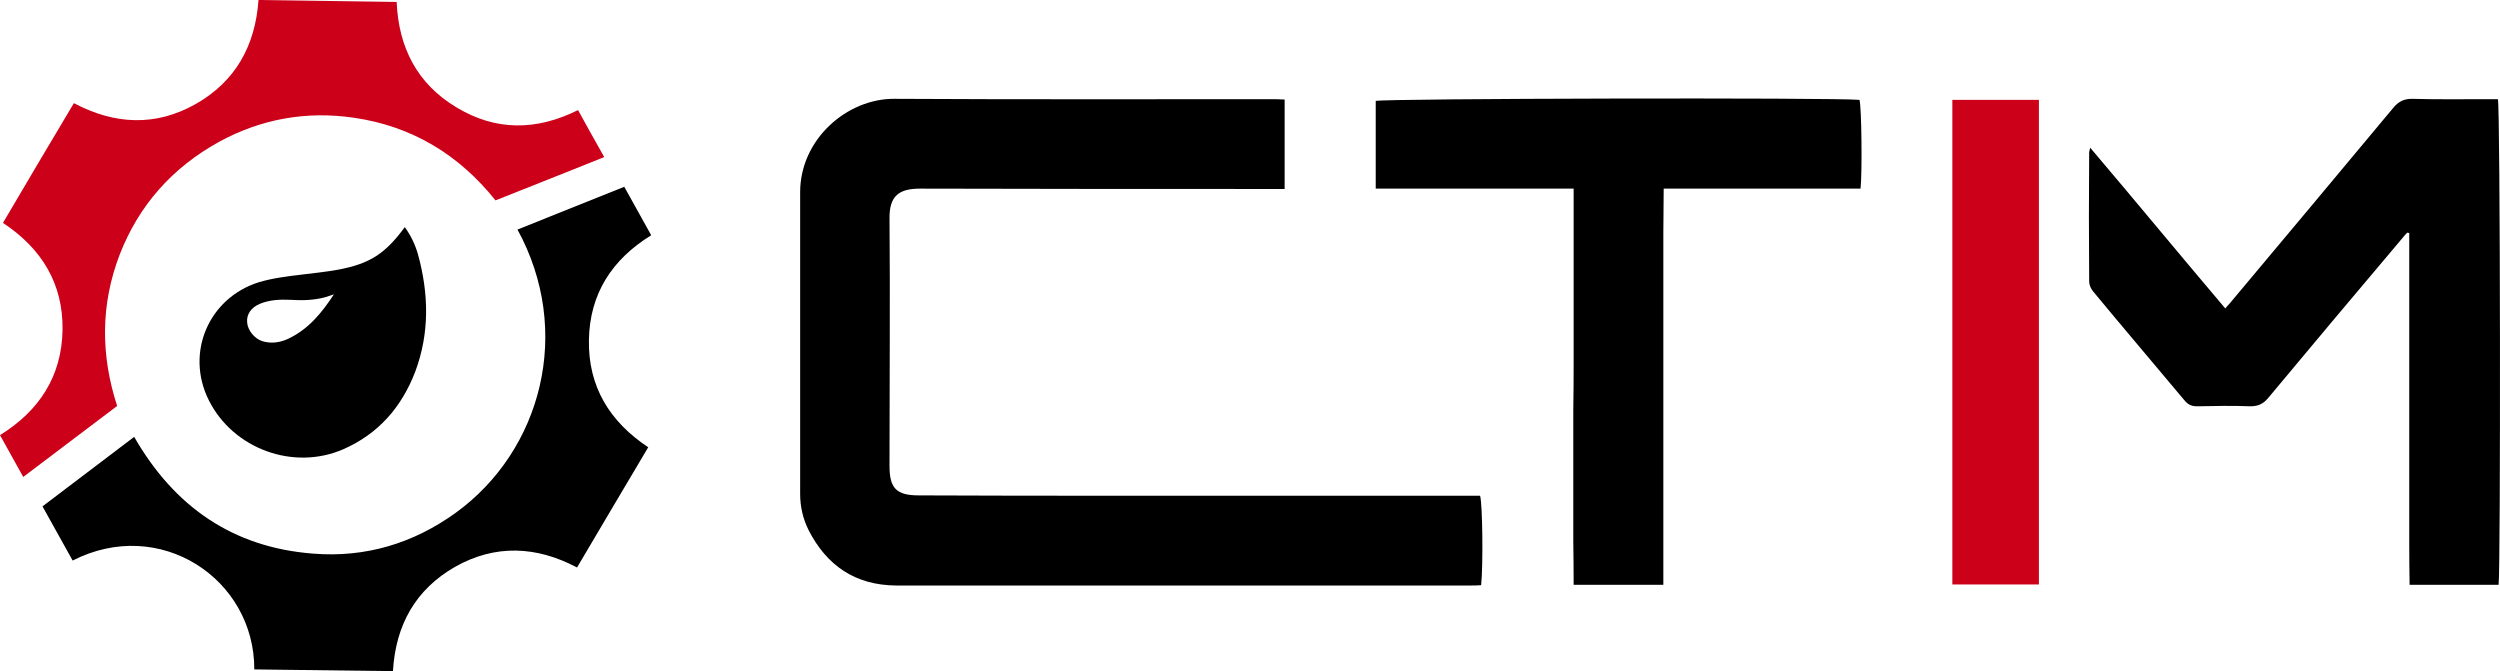 <?xml version="1.0" encoding="UTF-8"?> <svg xmlns="http://www.w3.org/2000/svg" width="149" height="40" viewBox="0 0 149 40" fill="none"><path d="M30.842 13.682C32.964 12.827 35.07 11.986 37.206 11.131C37.736 12.09 38.266 13.048 38.811 14.021C36.469 15.466 35.143 17.515 35.099 20.273C35.055 23.03 36.322 25.123 38.634 26.657C37.22 29.045 35.806 31.419 34.392 33.822C31.962 32.539 29.517 32.436 27.131 33.778C24.759 35.134 23.581 37.257 23.419 40C20.65 39.97 17.895 39.926 15.156 39.897C15.171 34.486 9.514 30.755 4.33 33.409C3.726 32.333 3.137 31.271 2.533 30.18C4.359 28.794 6.156 27.438 7.997 26.037C10.383 30.195 13.874 32.628 18.661 32.996C21.769 33.247 24.627 32.392 27.16 30.564C32.286 26.848 34.157 19.742 30.842 13.682Z" fill="black"></path><path d="M6.982 24.195C5.126 25.595 3.27 26.996 1.385 28.426C0.928 27.6 0.471 26.79 0 25.934C2.327 24.489 3.682 22.44 3.727 19.668C3.771 16.911 2.489 14.818 0.177 13.284C1.576 10.896 2.99 8.522 4.404 6.148C6.834 7.431 9.265 7.549 11.651 6.207C14.022 4.865 15.215 2.742 15.407 0C18.146 0.044 20.871 0.074 23.64 0.118C23.758 2.831 24.863 4.998 27.205 6.399C29.547 7.814 31.963 7.799 34.452 6.561C34.953 7.475 35.468 8.404 36.013 9.362C33.833 10.232 31.698 11.087 29.532 11.943C27.352 9.215 24.554 7.519 21.092 7.018C18.279 6.605 15.584 7.077 13.065 8.448C10.281 9.982 8.278 12.223 7.129 15.186C5.995 18.15 5.995 21.157 6.982 24.195Z" fill="#CC0019"></path><path fill-rule="evenodd" clip-rule="evenodd" d="M24.126 13.535C24.494 14.051 24.745 14.582 24.907 15.142C25.555 17.486 25.614 19.845 24.745 22.16C23.935 24.268 22.55 25.86 20.459 26.775C17.483 28.072 13.889 26.745 12.446 23.855C11.032 21.039 12.431 17.766 15.421 16.823C16.261 16.572 17.13 16.469 17.984 16.366C18.706 16.277 19.442 16.203 20.164 16.071C22.035 15.717 22.962 15.127 24.126 13.535ZM19.899 17.545C19.707 17.604 19.531 17.663 19.354 17.722C18.676 17.899 17.999 17.914 17.306 17.869C16.688 17.84 16.069 17.869 15.495 18.105C14.964 18.326 14.685 18.739 14.729 19.211C14.758 19.683 15.171 20.184 15.627 20.332C16.158 20.494 16.673 20.42 17.159 20.199C18.367 19.639 19.177 18.651 19.899 17.545Z" fill="black"></path><path d="M76.564 5.932C76.564 7.744 76.564 9.472 76.564 11.263C76.293 11.263 76.044 11.263 75.794 11.263C68.804 11.263 61.835 11.263 54.845 11.242C53.618 11.242 52.994 11.637 53.015 13.033C53.056 17.843 53.015 22.653 53.015 27.463C53.015 27.575 53.015 27.679 53.015 27.776C53.015 29.108 53.431 29.525 54.762 29.525C58.257 29.539 61.752 29.546 65.247 29.546C72.667 29.546 80.093 29.546 87.527 29.546C87.749 29.546 87.978 29.546 88.213 29.546C88.359 30.004 88.401 33.69 88.276 34.877C88.047 34.897 87.797 34.897 87.548 34.897C81.737 34.897 75.919 34.897 70.094 34.897C64.54 34.897 58.964 34.897 53.41 34.897C50.976 34.877 49.27 33.711 48.188 31.587C47.856 30.92 47.689 30.191 47.689 29.442C47.689 23.445 47.689 17.447 47.689 11.45C47.689 8.306 50.477 5.869 53.306 5.89C60.878 5.932 68.451 5.911 76.023 5.911C76.189 5.911 76.356 5.932 76.564 5.932Z" fill="black"></path><path d="M143.466 13.866C143.342 14.011 143.196 14.157 143.071 14.324C140.429 17.447 137.808 20.571 135.187 23.715C134.896 24.069 134.584 24.215 134.126 24.215C133.065 24.173 132.004 24.194 130.943 24.215C130.61 24.215 130.402 24.111 130.194 23.861C128.384 21.695 126.554 19.55 124.764 17.385C124.619 17.218 124.515 16.989 124.515 16.781C124.494 14.22 124.494 11.637 124.515 9.076C124.515 9.034 124.536 8.972 124.577 8.805C127.302 12.012 129.924 15.198 132.628 18.384C132.774 18.197 132.919 18.072 133.023 17.926C136.227 14.095 139.451 10.263 142.634 6.432C142.946 6.057 143.258 5.89 143.758 5.89C145.255 5.932 146.753 5.911 148.251 5.911C148.473 5.911 148.681 5.911 148.875 5.911C149.021 6.369 149.042 33.856 148.917 34.856C147.19 34.856 145.443 34.856 143.612 34.856C143.598 33.995 143.591 33.134 143.591 32.273C143.591 31.385 143.591 30.497 143.591 29.608C143.591 28.747 143.591 27.88 143.591 27.005C143.591 26.117 143.591 25.228 143.591 24.34C143.591 23.479 143.591 22.611 143.591 21.737C143.591 20.862 143.591 19.995 143.591 19.134C143.591 18.245 143.591 17.357 143.591 16.468C143.591 15.608 143.591 14.747 143.591 13.886C143.55 13.886 143.508 13.879 143.466 13.866Z" fill="black"></path><path d="M93.789 11.242C89.815 11.242 85.925 11.242 81.993 11.242C81.993 9.472 81.993 7.743 81.993 6.015C82.472 5.869 109.308 5.807 110.826 5.953C110.951 6.39 110.993 10.242 110.889 11.242C106.999 11.242 103.129 11.242 99.156 11.242C99.156 12.158 99.135 13.012 99.135 13.886C99.135 14.747 99.135 15.615 99.135 16.489C99.135 17.378 99.135 18.266 99.135 19.155C99.135 20.015 99.135 20.883 99.135 21.758C99.135 22.618 99.135 23.486 99.135 24.361C99.135 25.235 99.135 26.103 99.135 26.963C99.135 27.852 99.135 28.741 99.135 29.629C99.135 30.503 99.135 31.371 99.135 32.232C99.135 33.106 99.135 33.96 99.135 34.856C97.346 34.856 95.599 34.856 93.789 34.856C93.789 34.009 93.782 33.155 93.768 32.294C93.768 31.434 93.768 30.566 93.768 29.691C93.768 28.803 93.768 27.915 93.768 27.026C93.768 26.151 93.768 25.284 93.768 24.423C93.782 23.549 93.789 22.681 93.789 21.82C93.789 20.945 93.789 20.078 93.789 19.217C93.789 18.315 93.789 17.419 93.789 16.531C93.789 15.67 93.789 14.803 93.789 13.928C93.789 13.074 93.789 12.2 93.789 11.242Z" fill="black"></path><path d="M116.36 34.835C116.36 25.194 116.36 15.594 116.36 5.953C118.107 5.953 119.792 5.953 121.519 5.953C121.519 15.573 121.519 25.194 121.519 34.835C119.813 34.835 118.107 34.835 116.36 34.835Z" fill="#CC0019"></path></svg> 